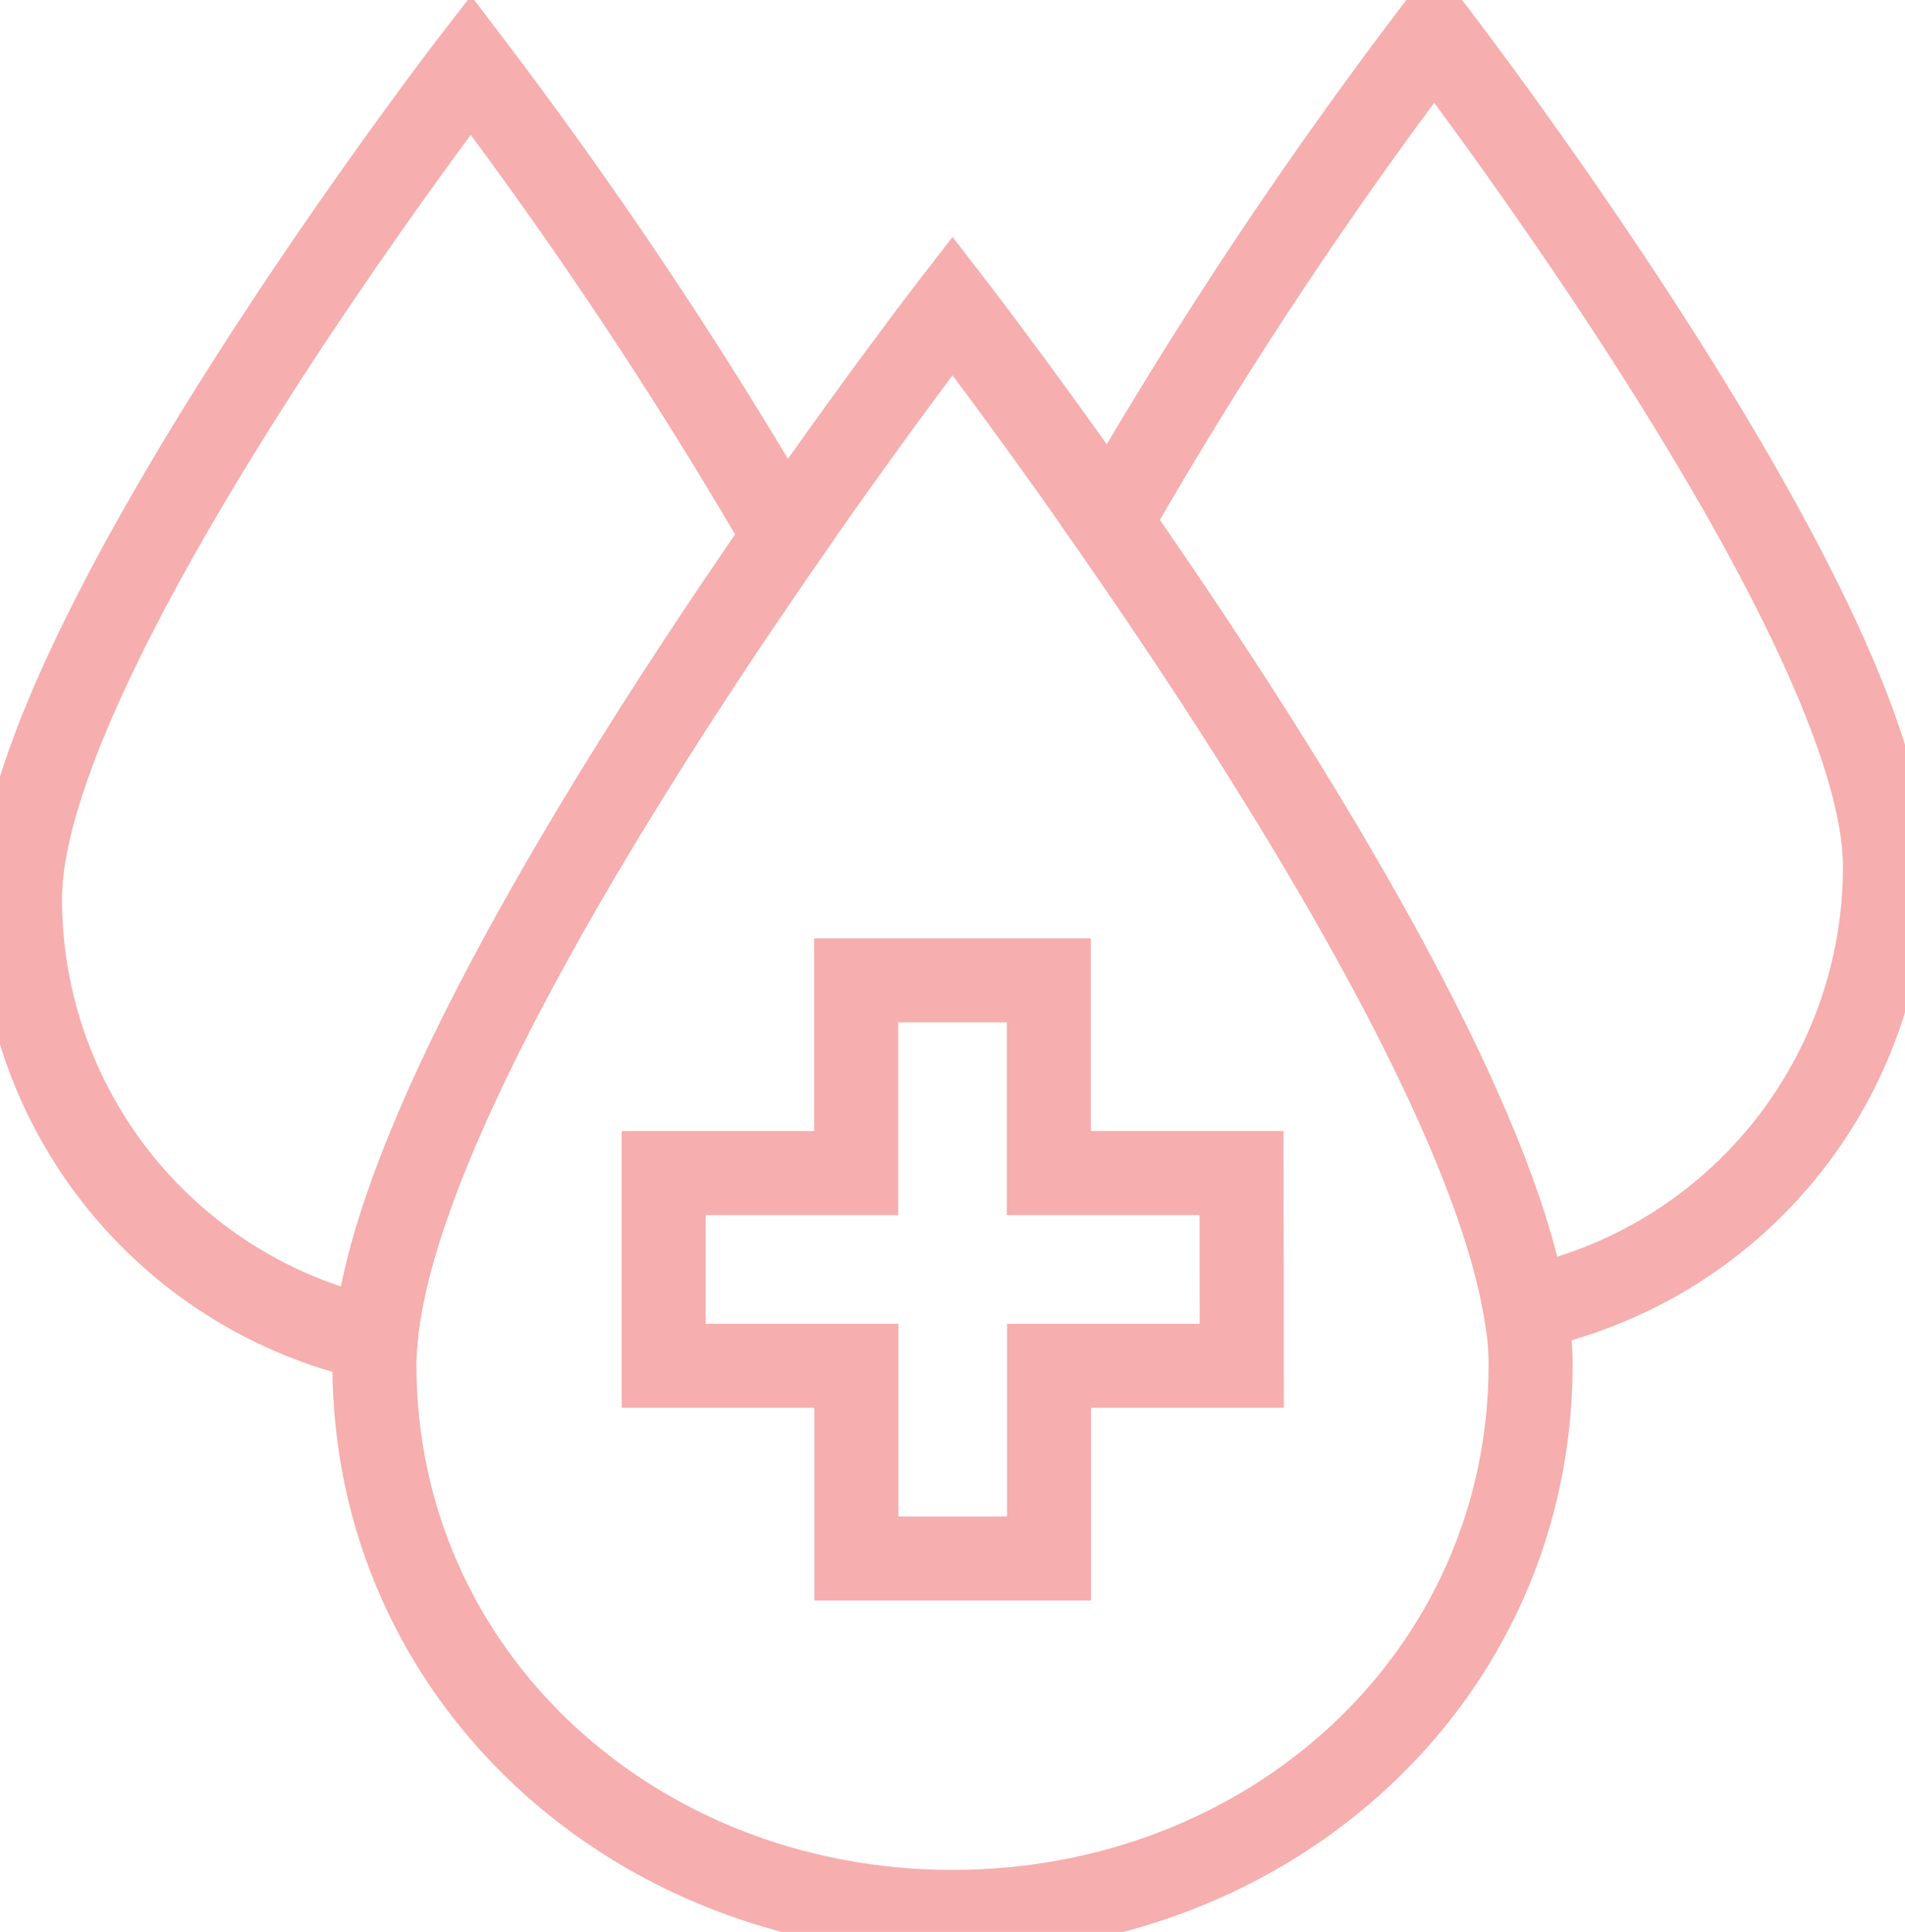 <?xml version="1.0" encoding="UTF-8"?> <svg xmlns="http://www.w3.org/2000/svg" xmlns:xlink="http://www.w3.org/1999/xlink" width="45.347" height="45.979" viewBox="0 0 45.347 45.979"><defs><clipPath id="clip-path"><rect id="Rechteck_30" data-name="Rechteck 30" width="45.347" height="45.979" fill="none" stroke="#f6aeae" stroke-width="2"></rect></clipPath></defs><g id="Gruppe_21" data-name="Gruppe 21" transform="translate(0 0)"><path id="Pfad_41" data-name="Pfad 41" d="M38.656,41.367H34.069V36.78H29.482v4.587H24.9v4.587h4.587v4.587h4.587V45.954h4.587Z" transform="translate(-9.102 -13.448)" fill="none" stroke="#f6aeae" stroke-width="2"></path><g id="Gruppe_20" data-name="Gruppe 20" transform="translate(0 0)"><g id="Gruppe_19" data-name="Gruppe 19" clip-path="url(#clip-path)"><path id="Pfad_42" data-name="Pfad 42" d="M41.571,36.668c0,7.408-6.161,13.03-13.761,13.03s-13.762-5.622-13.762-13.03,13.762-25.2,13.762-25.2S41.571,29.26,41.571,36.668Z" transform="translate(-5.136 -4.194)" fill="none" stroke="#f6aeae" stroke-width="2"></path><path id="Pfad_43" data-name="Pfad 43" d="M11.48,2.434S.75,16.359.75,22.284A10.731,10.731,0,0,0,9.218,32.771c.424-4.9,5.838-13.488,9.741-19.113A109.208,109.208,0,0,0,11.48,2.434Z" transform="translate(-0.274 -0.89)" fill="none" stroke="#f6aeae" stroke-width="2"></path><path id="Pfad_44" data-name="Pfad 44" d="M60.1,21.079c0-5.926-10.73-19.85-10.73-19.85a107.606,107.606,0,0,0-7.716,11.648c3.73,5.345,9.011,13.619,9.88,18.714A10.733,10.733,0,0,0,60.1,21.079Z" transform="translate(-15.23 -0.449)" fill="none" stroke="#f6aeae" stroke-width="2"></path></g></g></g></svg> 